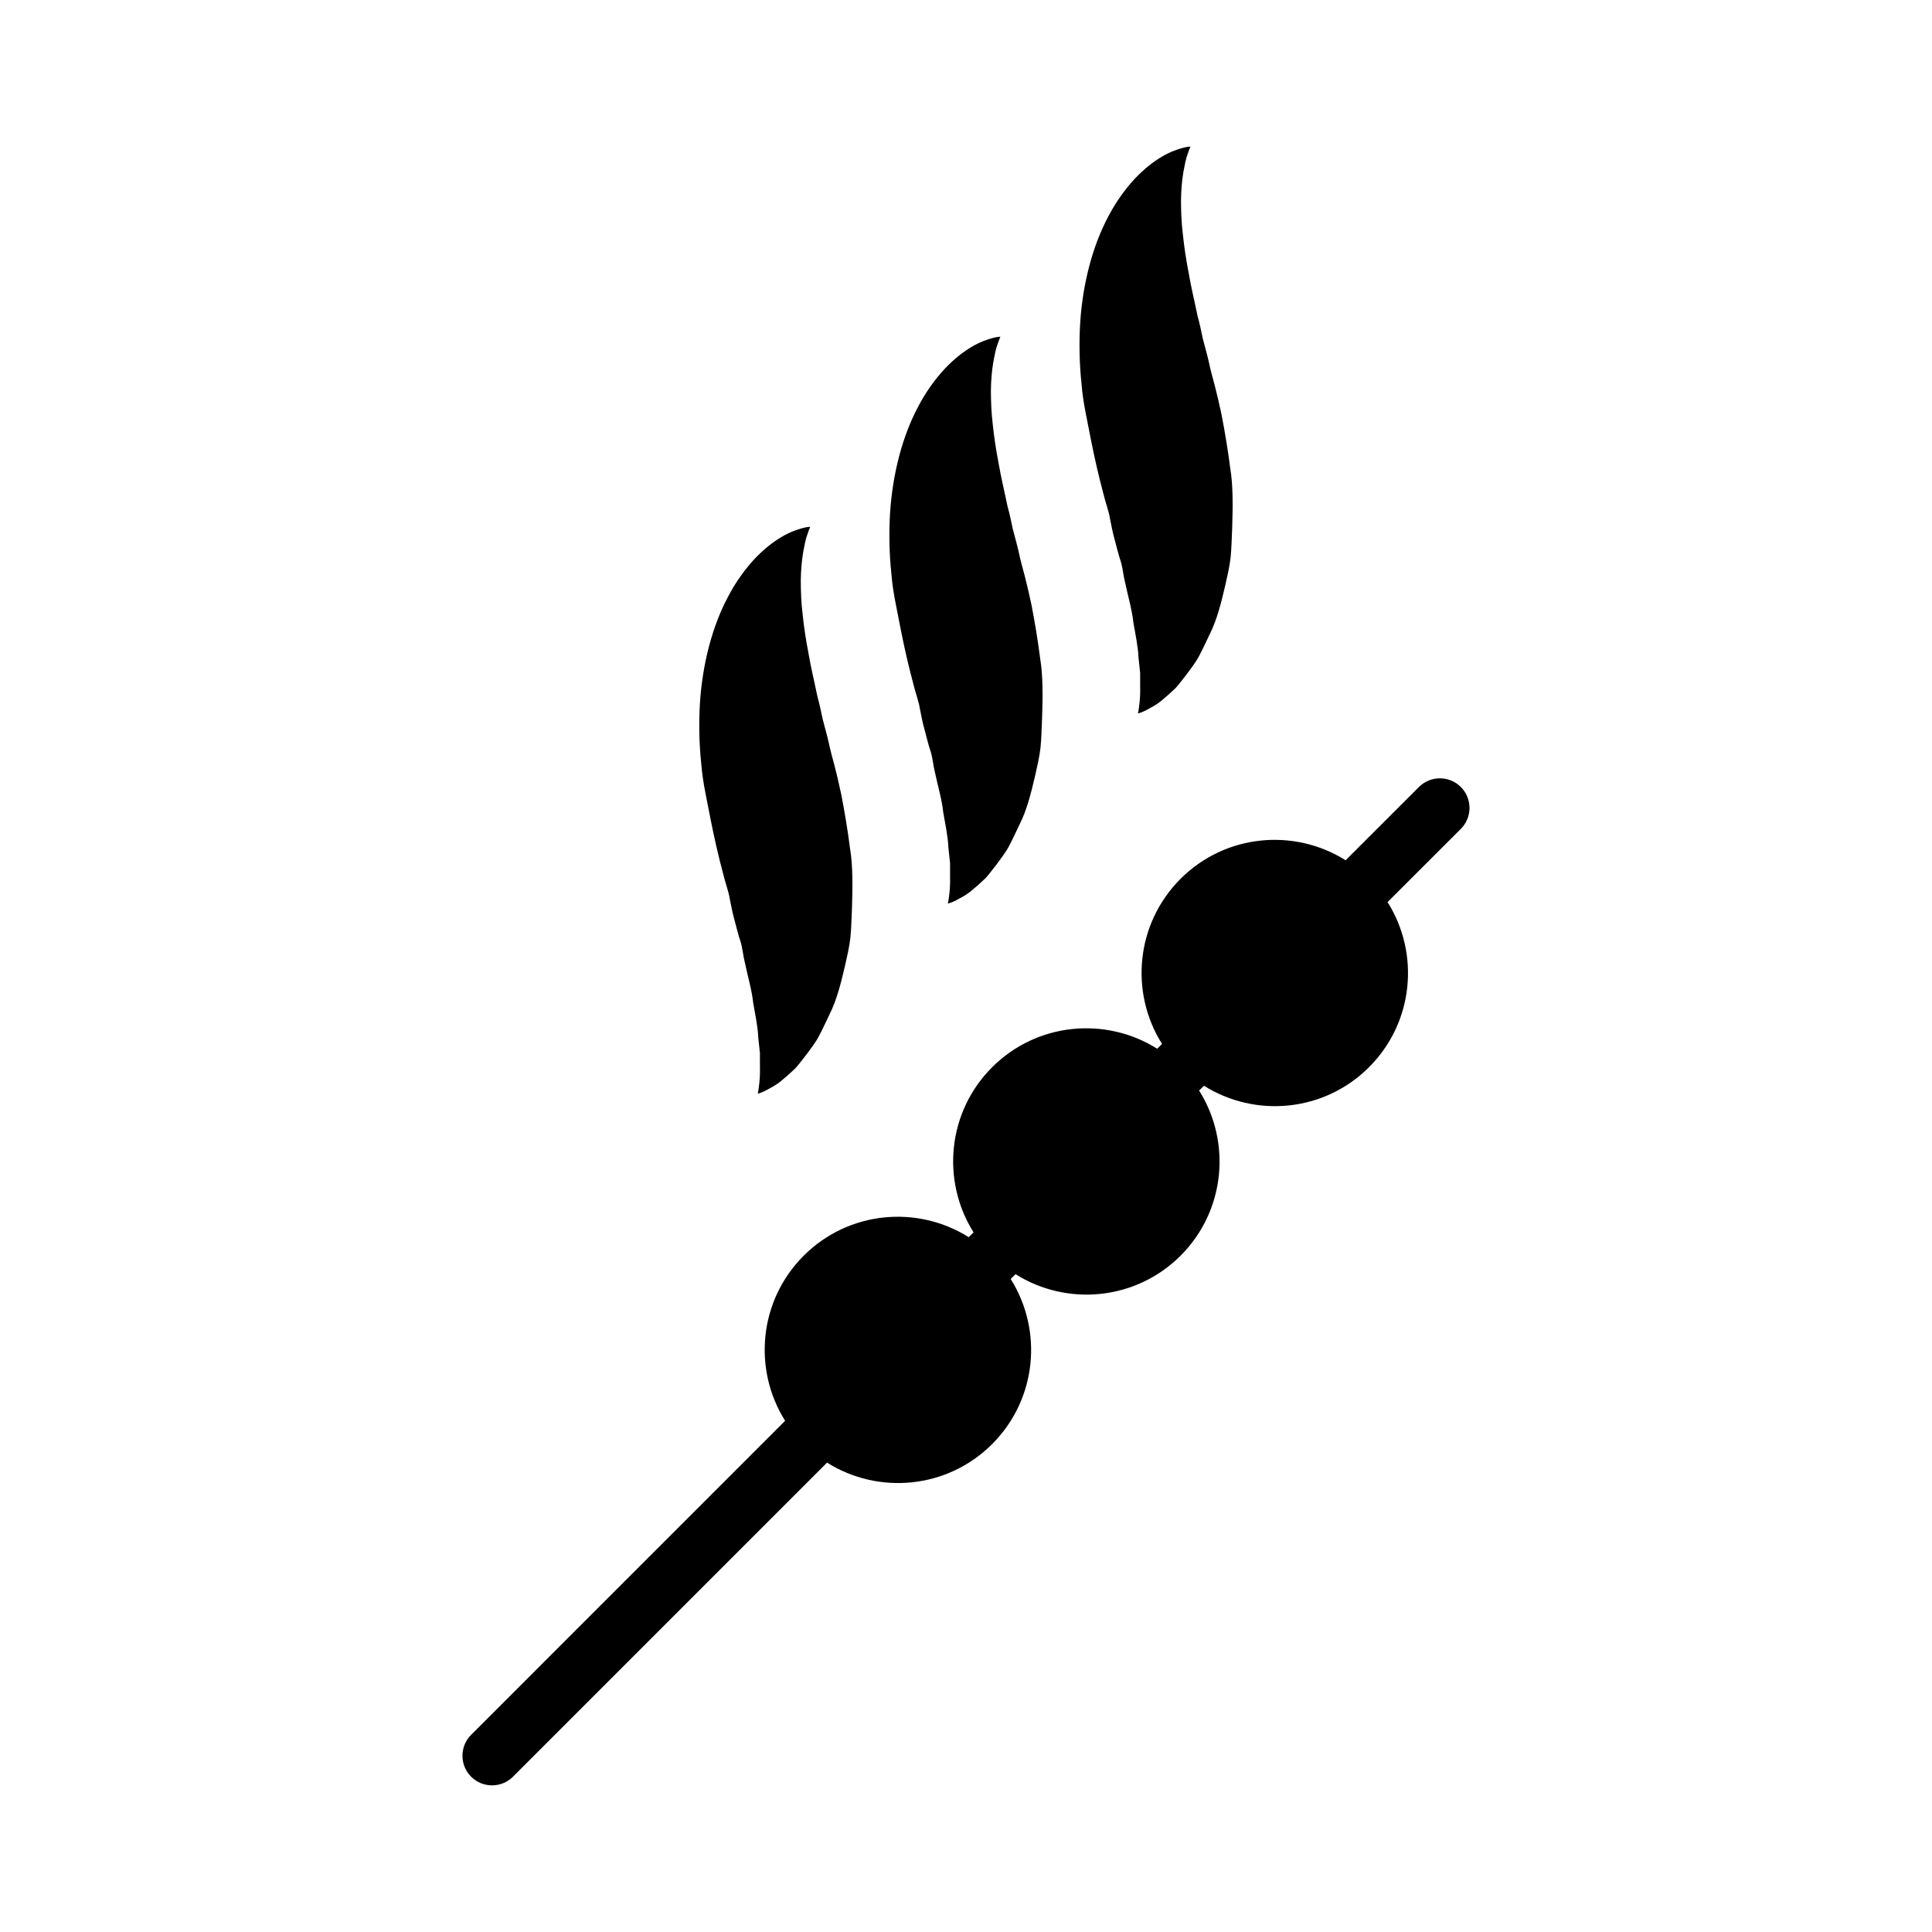 <?xml version="1.0" encoding="UTF-8"?>
<!-- The Best Svg Icon site in the world: iconSvg.co, Visit us! https://iconsvg.co -->
<svg fill="#000000" width="800px" height="800px" version="1.1" viewBox="144 144 512 512" xmlns="http://www.w3.org/2000/svg">
 <path d="m380.22 295.97c-0.57-5.305-0.648-10.695-0.352-15.91 0.66-10.48 3.285-20.496 7.477-28.34 2.047-3.926 4.523-7.281 6.977-9.941 2.508-2.656 5.019-4.606 7.269-5.906 2.223-1.32 4.18-1.949 5.492-2.301 1.32-0.363 2.035-0.332 2.035-0.332s-0.324 0.672-0.711 1.848c-0.465 1.125-0.816 2.973-1.199 5.047-0.352 2.117-0.578 4.625-0.609 7.379 0.012 2.797 0.102 5.773 0.504 9.035 0.324 3.211 0.848 6.648 1.547 10.262 0.598 3.594 1.547 7.422 2.344 11.324 0.559 1.988 0.984 3.996 1.395 6.019 0.516 2.035 1.145 4.121 1.602 6.207 0.422 2.086 1.043 4.211 1.602 6.367l0.797 3.231 0.938 4.203c0.938 4.812 1.734 9.652 2.344 14.453 0.754 4.43 0.672 10.398 0.492 15.723-0.137 2.684-0.156 5.297-0.422 7.844-0.297 2.527-0.887 4.988-1.414 7.359-1.113 4.727-2.168 9.055-4.18 13.059-0.945 1.961-1.789 3.82-2.695 5.523-0.867 1.703-2.137 3.293-3.168 4.715-1.102 1.406-2.055 2.707-3.047 3.828-1.16 1.094-2.207 2.066-3.199 2.863-1.797 1.684-3.82 2.578-4.922 3.199-1.188 0.609-1.969 0.699-1.93 0.73 0 0 0.195-0.711 0.324-1.98 0.176-1.289 0.332-3.012 0.266-5.285v-3.481c-0.137-1.281-0.289-2.656-0.441-4.121-0.102-2.734-0.777-5.965-1.359-9.281-0.312-3.211-1.406-6.879-2.188-10.57-0.484-1.84-0.578-3.719-1.152-5.586-0.648-1.867-1.055-3.758-1.582-5.656-0.539-1.891-0.906-3.82-1.289-5.75-0.246-1.754-1.219-4.367-1.754-6.621-1.25-4.676-2.344-9.457-3.293-14.27l-1.359-6.938c-0.516-2.617-0.93-5.246-1.137-7.949zm-49.246 58.328 1.359 6.938c0.953 4.812 2.047 9.594 3.293 14.27 0.527 2.254 1.508 4.871 1.754 6.621 0.383 1.93 0.746 3.859 1.289 5.75 0.527 1.898 0.938 3.789 1.582 5.656 0.57 1.867 0.672 3.75 1.152 5.586 0.777 3.688 1.867 7.359 2.188 10.57 0.578 3.316 1.258 6.543 1.359 9.281 0.156 1.465 0.309 2.84 0.441 4.121v3.481c0.07 2.273-0.09 3.996-0.266 5.285-0.125 1.27-0.324 1.98-0.324 1.98-0.039-0.031 0.734-0.117 1.93-0.73 1.102-0.621 3.117-1.516 4.922-3.199 0.992-0.797 2.035-1.773 3.199-2.863 0.992-1.125 1.949-2.418 3.047-3.828 1.031-1.414 2.301-3.012 3.168-4.715 0.906-1.703 1.754-3.562 2.695-5.523 2.016-4.004 3.066-8.34 4.18-13.059 0.527-2.371 1.125-4.832 1.414-7.359 0.266-2.551 0.289-5.152 0.422-7.844 0.176-5.324 0.266-11.297-0.492-15.723-0.609-4.801-1.406-9.645-2.344-14.453l-0.938-4.203-0.797-3.231c-0.559-2.156-1.18-4.281-1.602-6.367-0.465-2.086-1.094-4.172-1.602-6.207-0.414-2.023-0.836-4.035-1.395-6.019-0.797-3.906-1.742-7.734-2.344-11.324-0.699-3.613-1.219-7.055-1.547-10.262-0.402-3.254-0.492-6.238-0.504-9.035 0.031-2.754 0.258-5.266 0.609-7.379 0.383-2.074 0.734-3.926 1.199-5.047 0.383-1.18 0.711-1.848 0.711-1.848s-0.719-0.031-2.035 0.332c-1.309 0.352-3.266 0.984-5.492 2.301-2.254 1.301-4.762 3.25-7.269 5.906-2.449 2.656-4.934 6.012-6.977 9.941-4.191 7.844-6.82 17.859-7.477 28.34-0.297 5.215-0.215 10.605 0.352 15.91 0.211 2.707 0.621 5.336 1.137 7.949zm100.76-100.76 1.359 6.938c0.953 4.812 2.047 9.594 3.293 14.27 0.527 2.254 1.508 4.871 1.754 6.621 0.383 1.93 0.746 3.859 1.289 5.75 0.527 1.898 0.938 3.789 1.582 5.656 0.57 1.867 0.672 3.75 1.152 5.586 0.777 3.688 1.867 7.359 2.188 10.57 0.578 3.316 1.258 6.543 1.359 9.281 0.156 1.465 0.309 2.84 0.441 4.121v3.481c0.07 2.273-0.09 3.996-0.266 5.285-0.125 1.27-0.324 1.98-0.324 1.98-0.039-0.031 0.734-0.117 1.93-0.73 1.102-0.621 3.117-1.516 4.922-3.199 0.992-0.797 2.035-1.773 3.199-2.863 0.992-1.125 1.949-2.418 3.047-3.828 1.031-1.414 2.301-3.012 3.168-4.715 0.906-1.703 1.754-3.562 2.695-5.523 2.016-4.004 3.066-8.332 4.18-13.059 0.527-2.371 1.125-4.832 1.414-7.359 0.266-2.551 0.289-5.152 0.422-7.844 0.176-5.324 0.266-11.297-0.492-15.723-0.609-4.801-1.406-9.645-2.344-14.453l-0.938-4.203-0.797-3.231c-0.559-2.156-1.18-4.281-1.602-6.367-0.465-2.086-1.094-4.172-1.602-6.207-0.414-2.023-0.836-4.035-1.395-6.019-0.797-3.906-1.742-7.734-2.344-11.324-0.699-3.613-1.219-7.055-1.547-10.262-0.402-3.254-0.492-6.238-0.504-9.035 0.031-2.754 0.258-5.266 0.609-7.379 0.383-2.074 0.734-3.926 1.199-5.047 0.391-1.176 0.719-1.848 0.719-1.848s-0.719-0.031-2.035 0.332c-1.309 0.352-3.266 0.984-5.492 2.301-2.254 1.301-4.762 3.25-7.269 5.906-2.449 2.656-4.934 6.012-6.977 9.941-4.191 7.844-6.82 17.859-7.477 28.34-0.297 5.215-0.215 10.605 0.352 15.91 0.203 2.707 0.617 5.336 1.129 7.949zm99.402 99.02c-3.066-3.059-8.031-3.059-11.098 0l-19.434 19.422c-13.637-8.578-31.859-6.969-43.742 4.914-11.887 11.887-13.504 30.113-4.914 43.75l-1.281 1.281c-13.637-8.59-31.871-6.969-43.75 4.914-11.879 11.879-13.492 30.102-4.914 43.75l-1.281 1.281c-13.637-8.59-31.859-6.977-43.742 4.914-11.875 11.875-13.504 30.102-4.914 43.742l-83.215 83.219c-3.059 3.066-3.059 8.031 0 11.098 3.059 3.059 8.031 3.059 11.098 0l83.23-83.234c13.637 8.578 31.871 6.969 43.75-4.914 11.879-11.879 13.504-30.102 4.914-43.75l1.281-1.281c13.637 8.59 31.859 6.977 43.75-4.902 11.875-11.887 13.492-30.113 4.902-43.75l1.289-1.281c13.637 8.578 31.859 6.969 43.742-4.914 11.879-11.879 13.504-30.102 4.914-43.75l19.434-19.422c3.043-3.055 3.043-8.023-0.02-11.086z"/>
</svg>